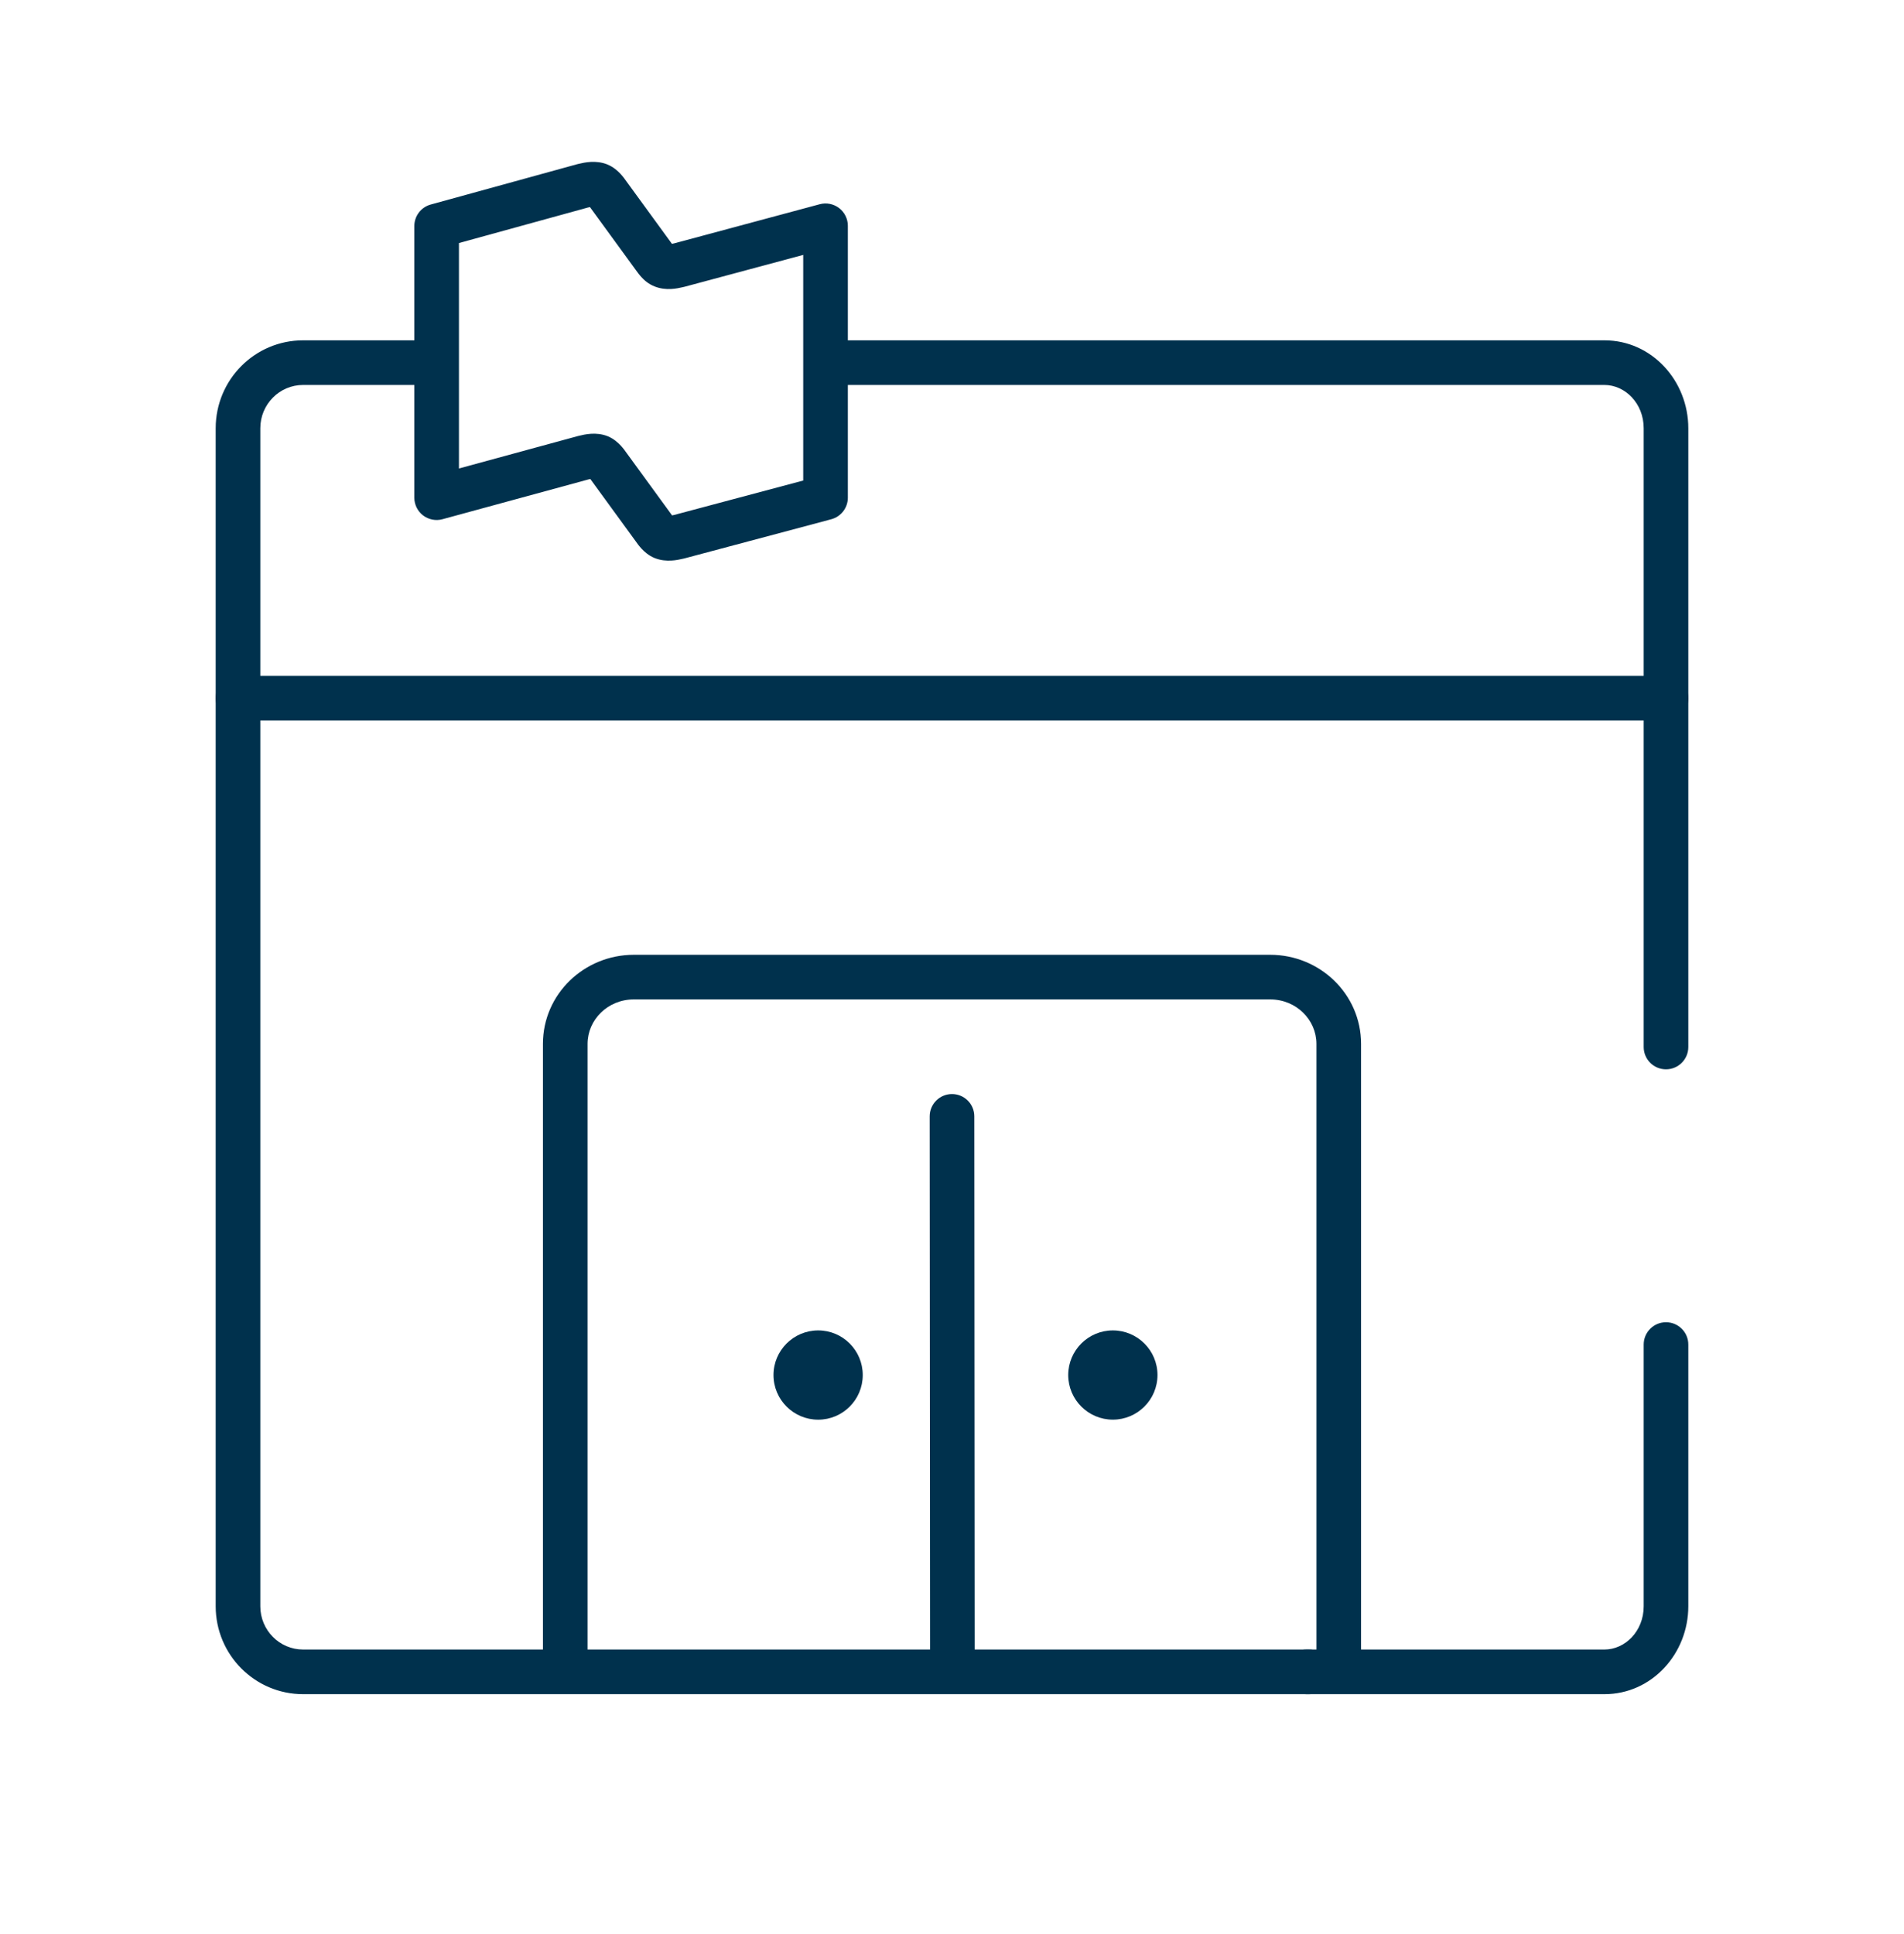 <svg width="64" height="65" viewBox="0 0 64 65" fill="none" xmlns="http://www.w3.org/2000/svg">
<path fill-rule="evenodd" clip-rule="evenodd" d="M32 36.769C32.414 36.769 32.75 37.104 32.75 37.518L32.763 55.825C32.763 56.239 32.428 56.575 32.013 56.575C31.599 56.575 31.263 56.24 31.263 55.826L31.25 37.519C31.25 37.105 31.585 36.769 32 36.769Z" fill="#00314D"/>
<path fill-rule="evenodd" clip-rule="evenodd" d="M27.25 12.188C27.25 11.774 27.586 11.438 28 11.438H53.93C55.531 11.438 56.75 12.806 56.75 14.394V35.188C56.75 35.602 56.414 35.938 56 35.938C55.586 35.938 55.25 35.602 55.25 35.188V14.394C55.25 13.544 54.615 12.938 53.93 12.938H28C27.586 12.938 27.25 12.602 27.25 12.188ZM56 44.438C56.414 44.438 56.75 44.774 56.75 45.188V53.984C56.75 55.57 55.531 56.938 53.93 56.938H43.919C43.505 56.938 43.169 56.602 43.169 56.188C43.169 55.774 43.505 55.438 43.919 55.438H53.93C54.615 55.438 55.25 54.832 55.25 53.984V45.188C55.25 44.774 55.586 44.438 56 44.438Z" fill="#00314D"/>
<path fill-rule="evenodd" clip-rule="evenodd" d="M19.761 6.975L15.427 8.168V15.745L19.401 14.662C19.41 14.659 19.418 14.657 19.427 14.655C19.438 14.652 19.451 14.649 19.465 14.646C19.65 14.601 20.03 14.508 20.417 14.657C20.427 14.661 20.436 14.665 20.445 14.668C20.642 14.754 20.781 14.885 20.867 14.977C20.953 15.069 21.022 15.166 21.07 15.235L22.581 17.308C22.584 17.313 22.587 17.317 22.591 17.322C22.611 17.318 22.633 17.313 22.659 17.307L26.999 16.15V8.567L23.028 9.633C23.016 9.637 23.004 9.639 22.992 9.642C22.979 9.645 22.964 9.648 22.948 9.652C22.766 9.694 22.395 9.779 22.014 9.631C21.791 9.547 21.64 9.402 21.556 9.309C21.478 9.224 21.41 9.128 21.371 9.074C21.367 9.069 21.363 9.064 21.36 9.059C21.36 9.059 21.36 9.06 21.36 9.059L19.844 6.979C19.84 6.973 19.835 6.966 19.831 6.96C19.814 6.964 19.796 6.967 19.776 6.972C19.771 6.973 19.766 6.974 19.761 6.975ZM19.464 5.504C19.639 5.463 20.024 5.372 20.411 5.525L20.414 5.527C20.619 5.61 20.765 5.745 20.852 5.838C20.941 5.932 21.012 6.031 21.064 6.106L22.574 8.178L22.586 8.195C22.607 8.191 22.63 8.186 22.657 8.18L27.554 6.864C27.779 6.804 28.02 6.851 28.205 6.993C28.39 7.135 28.499 7.355 28.499 7.588V16.727C28.499 17.066 28.27 17.364 27.942 17.451L23.029 18.761C23.019 18.764 23.008 18.766 22.997 18.769C22.985 18.771 22.97 18.775 22.954 18.779C22.776 18.82 22.397 18.908 22.016 18.759L22 18.753C21.802 18.671 21.66 18.542 21.57 18.446C21.482 18.352 21.411 18.255 21.362 18.183L19.851 16.11L19.843 16.098C19.825 16.102 19.806 16.107 19.783 16.112L14.874 17.45C14.649 17.512 14.408 17.464 14.222 17.323C14.036 17.181 13.927 16.96 13.927 16.727V7.597C13.927 7.259 14.153 6.963 14.478 6.874L19.381 5.524C19.394 5.52 19.407 5.517 19.42 5.514C19.433 5.512 19.447 5.508 19.464 5.504Z" fill="#00314D"/>
<path fill-rule="evenodd" clip-rule="evenodd" d="M18.25 35.082C18.25 33.41 19.637 32.089 21.304 32.089H42.697C44.364 32.089 45.75 33.41 45.75 35.082V55.825C45.75 56.239 45.414 56.575 45 56.575C44.586 56.575 44.25 56.239 44.25 55.825V35.082C44.25 34.276 43.573 33.589 42.697 33.589H21.304C20.427 33.589 19.75 34.276 19.75 35.082V55.825C19.75 56.239 19.414 56.575 19 56.575C18.586 56.575 18.25 56.239 18.25 55.825V35.082Z" fill="#00314D"/>
<path fill-rule="evenodd" clip-rule="evenodd" d="M29 46.213C29 47.041 28.33 47.713 27.502 47.713C26.673 47.713 26 47.041 26 46.213C26 45.385 26.673 44.713 27.502 44.713C28.33 44.713 29 45.385 29 46.213Z" fill="#00314D"/>
<path fill-rule="evenodd" clip-rule="evenodd" d="M38.907 46.212C38.907 47.04 38.234 47.712 37.407 47.712C36.579 47.712 35.907 47.04 35.907 46.212C35.907 45.384 36.579 44.713 37.407 44.713C38.234 44.713 38.907 45.384 38.907 46.212Z" fill="#00314D"/>
<path fill-rule="evenodd" clip-rule="evenodd" d="M7.25 14.393C7.25 12.766 8.56 11.438 10.188 11.438H14.5C14.914 11.438 15.25 11.774 15.25 12.188C15.25 12.602 14.914 12.938 14.5 12.938H10.188C9.399 12.938 8.75 13.584 8.75 14.393V53.984C8.75 54.792 9.399 55.438 10.189 55.438H44C44.414 55.438 44.75 55.774 44.75 56.188C44.75 56.602 44.414 56.938 44 56.938H10.189C8.561 56.938 7.25 55.61 7.25 53.984V14.393Z" fill="#00314D"/>
<path fill-rule="evenodd" clip-rule="evenodd" d="M7.25 23.465C7.25 23.05 7.586 22.715 8 22.715H56C56.414 22.715 56.75 23.05 56.75 23.465C56.75 23.879 56.414 24.215 56 24.215H8C7.586 24.215 7.25 23.879 7.25 23.465Z" fill="#00314D"/>
</svg>
